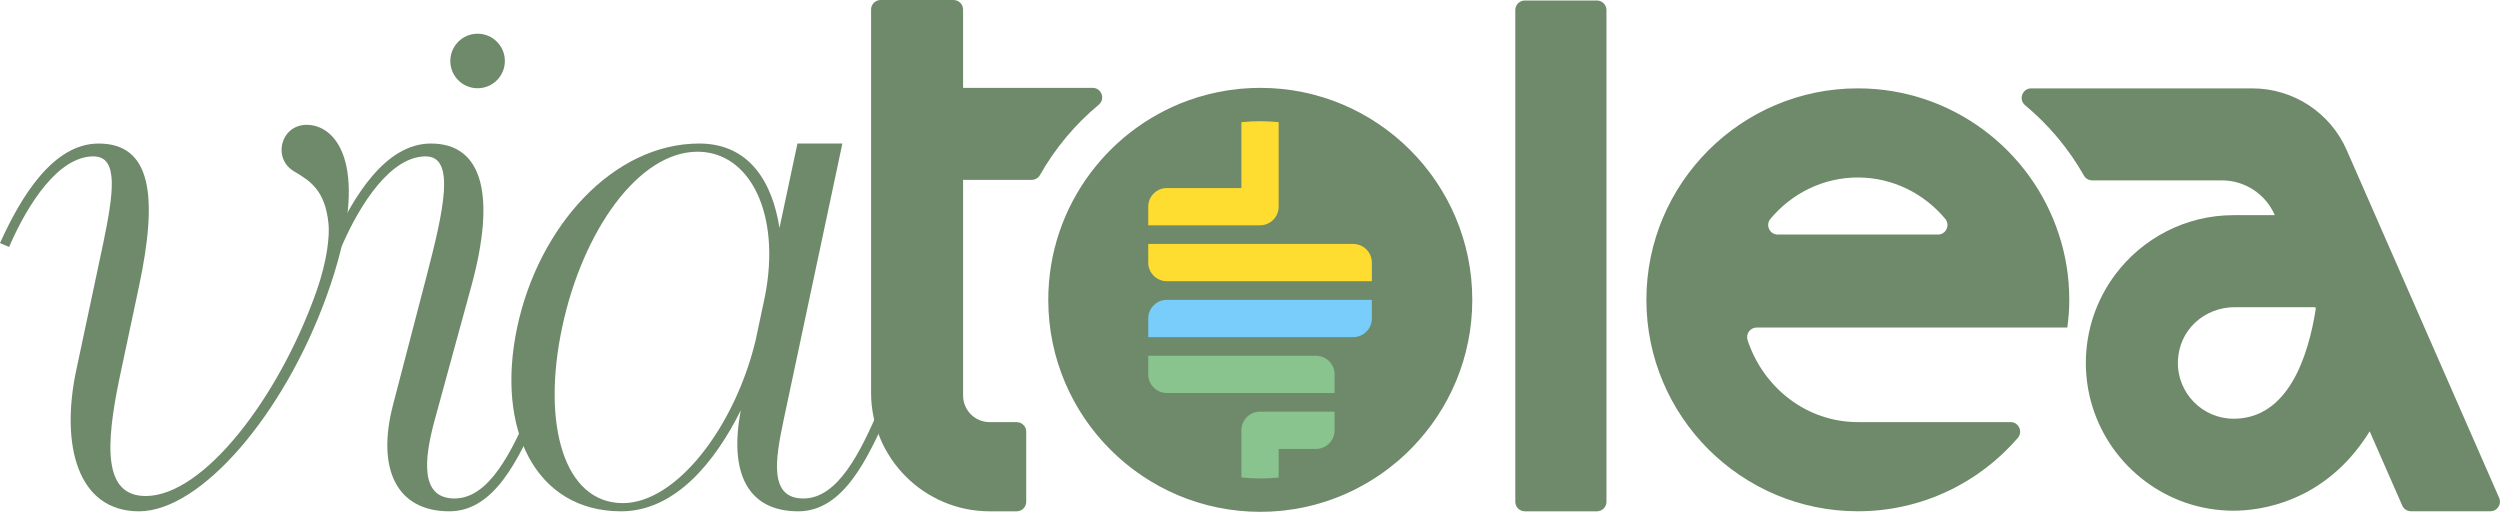 <?xml version="1.0" encoding="UTF-8"?> <svg xmlns="http://www.w3.org/2000/svg" id="Ebene_2" data-name="Ebene 2" viewBox="0 0 1117.67 228.83"><defs><style> .cls-1 { fill: #78cdfb; } .cls-2 { fill: #6e8a6a; } .cls-3 { fill: #89c48f; } .cls-4 { fill: #ffdc30; } </style></defs><g id="Ebene_1-2" data-name="Ebene 1"><g><path class="cls-2" d="M146.18,131.9c-19.2,53.49-56.47,96.69-84.03,96.69s-35.16-29.69-28.06-63.09h0s11.96-56.27,11.96-56.27c4.85-23.31,7.01-39.32-4.3-39.32-15.39,0-29.11,20.62-37.69,40.5l-4.06-1.74c9.34-20.72,23.74-44.5,44.08-44.5,23.46,0,26.72,23.11,18.06,63.84l-8.66,40.76c-6.39,30.69-7.31,52.98,11.66,52.98,25.76,0,59.34-43.64,76.23-91.21,5.11-14.4,6-25.42,5.49-30.52-1.52-15.07-8.2-19.14-15.52-23.49-10.09-6-5.43-22.43,7.8-20.58,13.48,1.89,26.23,22.46,7.03,75.96Z"></path><path class="cls-2" d="M241.25,184.22c-9.34,20.72-20.03,44.37-40.37,44.37-23.46,0-32.68-18.8-25.16-47.63l14.82-56.85c7.9-30.31,13.23-54.2-.23-54.2-15.39,0-29.11,20.62-37.69,40.5l-4.06-1.74c9.34-20.72,23.74-44.5,44.08-44.5,23.46,0,29.06,23.68,18.06,63.84l-16.33,59.64c-4.89,17.85-6.56,35.2,8.83,35.2s25.46-20.62,34.03-40.5l4,1.87ZM201.32,27.26c0-6.73,5.46-12.19,12.19-12.19s12.2,5.46,12.2,12.19-5.46,12.19-12.2,12.19-12.19-5.46-12.19-12.19Z"></path><path class="cls-2" d="M397.22,184.22c-9.34,20.72-20.03,44.37-40.37,44.37-22.79,0-30.97-17.47-25.66-45.17-11.52,23.15-29.39,45.17-53.51,45.17-38.34,0-56.12-36.81-46.47-82.21,9.65-45.4,43.07-82.21,81.41-82.21,22.38,0,32.68,17.24,35.86,37.75l8.03-37.75h20.09l-26.24,123.48c-3.85,18.1-6.56,35.2,8.83,35.2s25.46-20.62,34.03-40.5l4,1.87ZM337.81,152.12l4.13-19.41c7.37-36.99-6.63-64.88-30.09-64.88-26.29,0-51.32,35.17-60.54,78.55-9.22,43.38.86,78.55,27.15,78.55,23.75,0,49.95-33.68,59.36-72.81Z"></path><path class="cls-2" d="M430.56,39.27V4.27c0-2.36-1.91-4.27-4.27-4.27h-32.59c-2.36,0-4.27,1.91-4.27,4.27v171.31c0,29.23,23.78,53.01,53.02,53.01h12.07c2.36,0,4.27-1.91,4.27-4.27v-31.33c0-2.36-1.91-4.27-4.27-4.27h-12.07c-6.56,0-11.88-5.32-11.88-11.88v-96.43h30.65c1.52,0,2.95-.81,3.7-2.13,6.8-12.02,15.74-22.68,26.29-31.46,3.07-2.55,1.26-7.54-2.73-7.54h-57.9Z"></path><path class="cls-2" d="M677.44,224.32V4.5c0-2.36,1.91-4.27,4.27-4.27h32.22c2.36,0,4.27,1.91,4.27,4.27v219.82c0,2.36-1.91,4.27-4.27,4.27h-32.22c-2.36,0-4.27-1.91-4.27-4.27Z"></path><path class="cls-2" d="M925.11,134.03c0-10.18-1.62-20.02-4.64-29.17-12.28-37.92-47.96-65.36-89.89-65.36-52.16,0-94.53,42.42-94.53,94.53s42.37,94.54,94.53,94.54c28.55,0,54.16-12.69,71.5-32.76,2.4-2.78.47-7.1-3.2-7.1h-68.3c-22.83,0-42.21-15.27-49.28-36.61-.92-2.78,1.11-5.66,4.04-5.66h138.89c.58-4.09.88-8.18.88-12.41ZM794.77,104.86c-3.65,0-5.59-4.25-3.25-7.05,9.49-11.32,23.48-18.46,39.06-18.46s29.57,7.14,39.06,18.46c2.34,2.79.39,7.05-3.25,7.05h-71.62Z"></path><path class="cls-2" d="M1049.13,67.09c-7.34-16.75-23.9-27.58-42.2-27.58h-98.83c-3.99,0-5.8,4.99-2.73,7.54,10.55,8.78,19.49,19.44,26.29,31.46.75,1.33,2.17,2.13,3.7,2.13h57.95c10.25,0,19.53,6.06,23.65,15.45l.04.1h-18.41c-21.61,0-40.83,10.43-52.9,26.51-8.27,11.04-13.17,24.74-13.17,39.56,0,6.89,1.06,13.55,3.03,19.8,8.43,26.78,33.5,46.26,63.04,46.26,11.32,0,40.97-3.37,60.82-35.49l14.56,33.18c.68,1.55,2.22,2.55,3.91,2.55h35.5c3.08,0,5.15-3.16,3.91-5.99l-68.17-155.5ZM998.59,187.2c-14,0-25.34-11.59-24.92-25.68s11.89-24.19,25.46-24.19h35.92s.27.63.27.63c-3.29,21.19-12.26,49.24-36.73,49.24Z"></path><g><g><path class="cls-2" d="M646.63,134.05c0,43.2-32.88,78.72-74.98,82.89-2.74.27-5.52.42-8.33.42s-5.59-.14-8.33-.42c-42.09-4.17-74.98-39.69-74.98-82.89s32.88-78.72,74.98-82.89c2.74-.27,5.52-.42,8.33-.42s5.59.14,8.33.42c42.09,4.17,74.98,39.69,74.98,82.89Z"></path><g><path class="cls-4" d="M571.65,51.16v41.24c0,4.6-3.73,8.33-8.33,8.33h-49.98v-8.33c0-4.6,3.73-8.33,8.33-8.33h33.32v-32.91c2.74-.27,5.52-.42,8.33-.42s5.59.14,8.33.42Z"></path><path class="cls-4" d="M604.98,109.06h-91.64v8.33c0,4.6,3.73,8.33,8.33,8.33h91.64v-8.33c0-4.6-3.73-8.33-8.33-8.33Z"></path><path class="cls-1" d="M513.34,142.38v8.33h91.64c4.6,0,8.33-3.73,8.33-8.33v-8.33h-91.64c-4.6,0-8.33,3.73-8.33,8.33Z"></path><path class="cls-3" d="M588.32,159.05h-74.98v8.33c0,4.6,3.73,8.33,8.33,8.33h74.98v-8.33c0-4.6-3.73-8.33-8.33-8.33Z"></path><path class="cls-3" d="M596.65,184.04v8.33c0,4.6-3.73,8.33-8.33,8.33h-16.66v16.24c-2.74.27-5.52.42-8.33.42s-5.59-.14-8.33-.42v-24.58c0-4.6,3.73-8.33,8.33-8.33h33.32Z"></path></g></g><path class="cls-2" d="M563.43,54.2c44.03,0,79.85,35.82,79.85,79.85,0,20.87-8.02,40.61-22.6,55.58-2.66,2.73-5.3,5.11-7.84,7.06l-.15.11-.15.12c-2.39,1.93-5.04,3.76-8.09,5.6-2.92,1.74-5.61,3.14-8.21,4.3l-.04.02-.04.02c-2.61,1.18-5.28,2.22-7.93,3.09l-.75.24-.31.1c-4.85,1.53-9.87,2.58-14.92,3.12h-.1s-.1.02-.1.02c-.27.03-.54.06-.84.09-2.54.25-5.16.38-7.78.38-44.03,0-79.85-35.82-79.85-79.85,0-17.28,5.44-33.73,15.75-47.57,9.97-13.4,24.17-23.54,39.97-28.56.28-.09.56-.18.84-.26l.08-.02.08-.03c4.81-1.47,9.83-2.47,14.92-3,.26-.03.52-.05.78-.07h.13s.13-.02.13-.02c2.38-.22,4.79-.33,7.17-.33M563.43,39.28c-2.87,0-5.72.13-8.53.39-.39.03-.78.07-1.17.1-6.12.63-12.07,1.83-17.79,3.57-.39.11-.78.24-1.17.36-38.31,12.16-66.12,48.05-66.12,90.35,0,52.28,42.5,94.77,94.77,94.77,3.13,0,6.22-.15,9.26-.45.39-.04.78-.08,1.17-.12,6.12-.66,12.06-1.92,17.79-3.72.39-.12.78-.25,1.17-.37,3.25-1.06,6.43-2.3,9.51-3.7,3.38-1.51,6.62-3.24,9.78-5.12,3.43-2.06,6.72-4.29,9.83-6.81,3.34-2.56,6.48-5.44,9.46-8.5,16.59-17.04,26.82-40.35,26.82-65.98,0-52.28-42.5-94.77-94.77-94.77h0Z"></path></g></g></g></svg> 